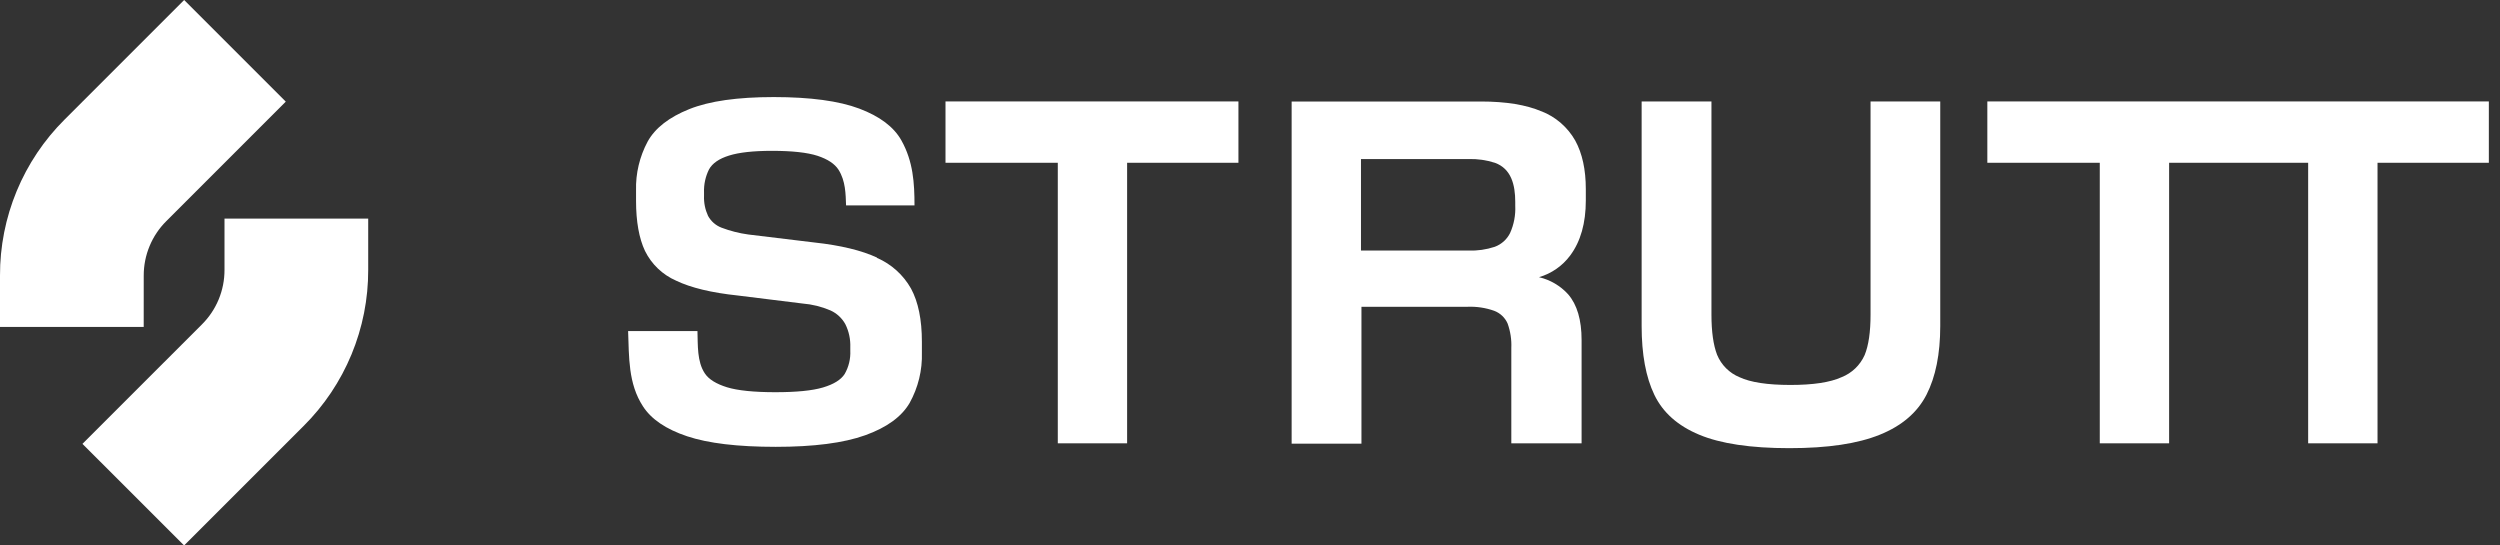 <svg width="110" height="24" viewBox="0 0 110 24" fill="none" xmlns="http://www.w3.org/2000/svg">
<rect x="0" y="0" width="110" height="24" fill="#333333" stroke="none"/>
<path d="M6.323 14.385H3.83284e-05V12.127C-0.004 10.851 0.246 9.586 0.734 8.407C1.223 7.228 1.94 6.157 2.845 5.257L8.102 0L12.574 4.472L7.318 9.729C7.002 10.043 6.751 10.417 6.581 10.829C6.41 11.24 6.323 11.682 6.324 12.127L6.323 14.385Z" fill="white"/>
<path d="M8.1 24L3.628 19.53L8.885 14.274C9.201 13.96 9.451 13.586 9.622 13.174C9.792 12.763 9.879 12.321 9.878 11.876V9.618H16.201V11.876C16.204 13.152 15.955 14.417 15.466 15.596C14.978 16.775 14.261 17.846 13.356 18.746L8.1 24Z" fill="white"/>
<path d="M38.59 11.334C37.904 11.017 36.987 10.795 35.839 10.67L32.928 10.318C32.523 10.263 32.127 10.162 31.745 10.017C31.492 9.92 31.282 9.736 31.153 9.497C31.026 9.221 30.965 8.919 30.977 8.615V8.464C30.965 8.116 31.04 7.77 31.195 7.457C31.342 7.187 31.636 6.983 32.078 6.845C32.519 6.706 33.149 6.637 33.967 6.637C34.852 6.637 35.52 6.71 35.97 6.855C36.422 7.006 36.723 7.204 36.895 7.468C37.209 7.966 37.208 8.54 37.227 9.038H40.238C40.238 8.064 40.182 7.101 39.657 6.17C39.324 5.581 38.708 5.118 37.81 4.779C36.912 4.441 35.657 4.272 34.047 4.271C32.44 4.271 31.216 4.447 30.331 4.8C29.446 5.154 28.826 5.631 28.495 6.232C28.142 6.892 27.966 7.632 27.986 8.38V8.832C27.986 9.746 28.117 10.483 28.38 11.042C28.668 11.626 29.153 12.089 29.75 12.35C30.401 12.662 31.307 12.88 32.469 13.003L35.313 13.355C35.736 13.389 36.151 13.492 36.541 13.659C36.818 13.785 37.047 13.996 37.194 14.262C37.351 14.577 37.426 14.927 37.413 15.279V15.43C37.43 15.789 37.344 16.146 37.164 16.458C36.999 16.714 36.679 16.91 36.21 17.049C35.74 17.189 35.04 17.257 34.113 17.257C33.185 17.257 32.457 17.185 31.986 17.039C31.515 16.893 31.183 16.69 31.01 16.426C30.667 15.907 30.709 15.199 30.688 14.566H27.637C27.68 15.705 27.637 16.878 28.29 17.878C28.655 18.445 29.302 18.884 30.23 19.195C31.159 19.506 32.459 19.661 34.132 19.661C35.806 19.661 37.117 19.492 38.066 19.152C39.014 18.813 39.667 18.34 40.023 17.732C40.4 17.054 40.587 16.286 40.563 15.511V15.034C40.563 14.065 40.404 13.287 40.086 12.699C39.746 12.095 39.218 11.618 38.581 11.344L38.59 11.334Z" fill="white"/>
<path d="M41.602 7.162H46.543V19.506H49.593V7.162H54.491V4.463H41.602V7.162Z" fill="white"/>
<path d="M67.833 4.903C67.156 4.612 66.263 4.466 65.155 4.466H56.832V19.52H59.904V13.498H64.571C64.969 13.482 65.368 13.542 65.744 13.675C65.874 13.724 65.994 13.799 66.096 13.895C66.197 13.991 66.279 14.107 66.335 14.235C66.459 14.581 66.515 14.948 66.498 15.316V19.508H69.59V14.962C69.59 14.076 69.393 13.406 68.998 12.949C68.657 12.574 68.21 12.311 67.716 12.196C68.267 12.035 68.75 11.699 69.092 11.237C69.548 10.622 69.776 9.816 69.776 8.82V8.322C69.776 7.463 69.621 6.751 69.31 6.184C68.977 5.598 68.453 5.143 67.826 4.897L67.833 4.903ZM66.671 9.053C66.691 9.467 66.612 9.88 66.442 10.257C66.302 10.537 66.061 10.752 65.768 10.86C65.397 10.982 65.007 11.038 64.616 11.025H59.883V6.998H64.616C65.01 6.987 65.403 7.043 65.778 7.164C66.493 7.424 66.671 8.129 66.671 8.886V9.052V9.053Z" fill="white"/>
<path d="M82.304 13.846C82.304 14.608 82.218 15.2 82.045 15.621C81.847 16.067 81.482 16.418 81.028 16.597C80.526 16.825 79.773 16.939 78.769 16.938C77.766 16.937 77.022 16.823 76.538 16.597C76.317 16.506 76.116 16.372 75.947 16.203C75.777 16.033 75.643 15.832 75.552 15.611C75.387 15.181 75.304 14.593 75.304 13.846V4.463H72.232V14.343C72.232 15.588 72.418 16.598 72.792 17.373C73.165 18.149 73.822 18.734 74.764 19.127C75.705 19.521 77.027 19.719 78.729 19.719C80.431 19.719 81.74 19.521 82.713 19.127C83.688 18.733 84.369 18.144 84.768 17.363C85.167 16.581 85.371 15.575 85.371 14.343V4.463H82.304V13.845V13.846Z" fill="white"/>
<path d="M87.443 4.463V7.162H92.39V19.506H95.441V7.162H101.559V19.506H104.611V7.162H109.509V4.463H87.443Z" fill="white"/>
</svg>

